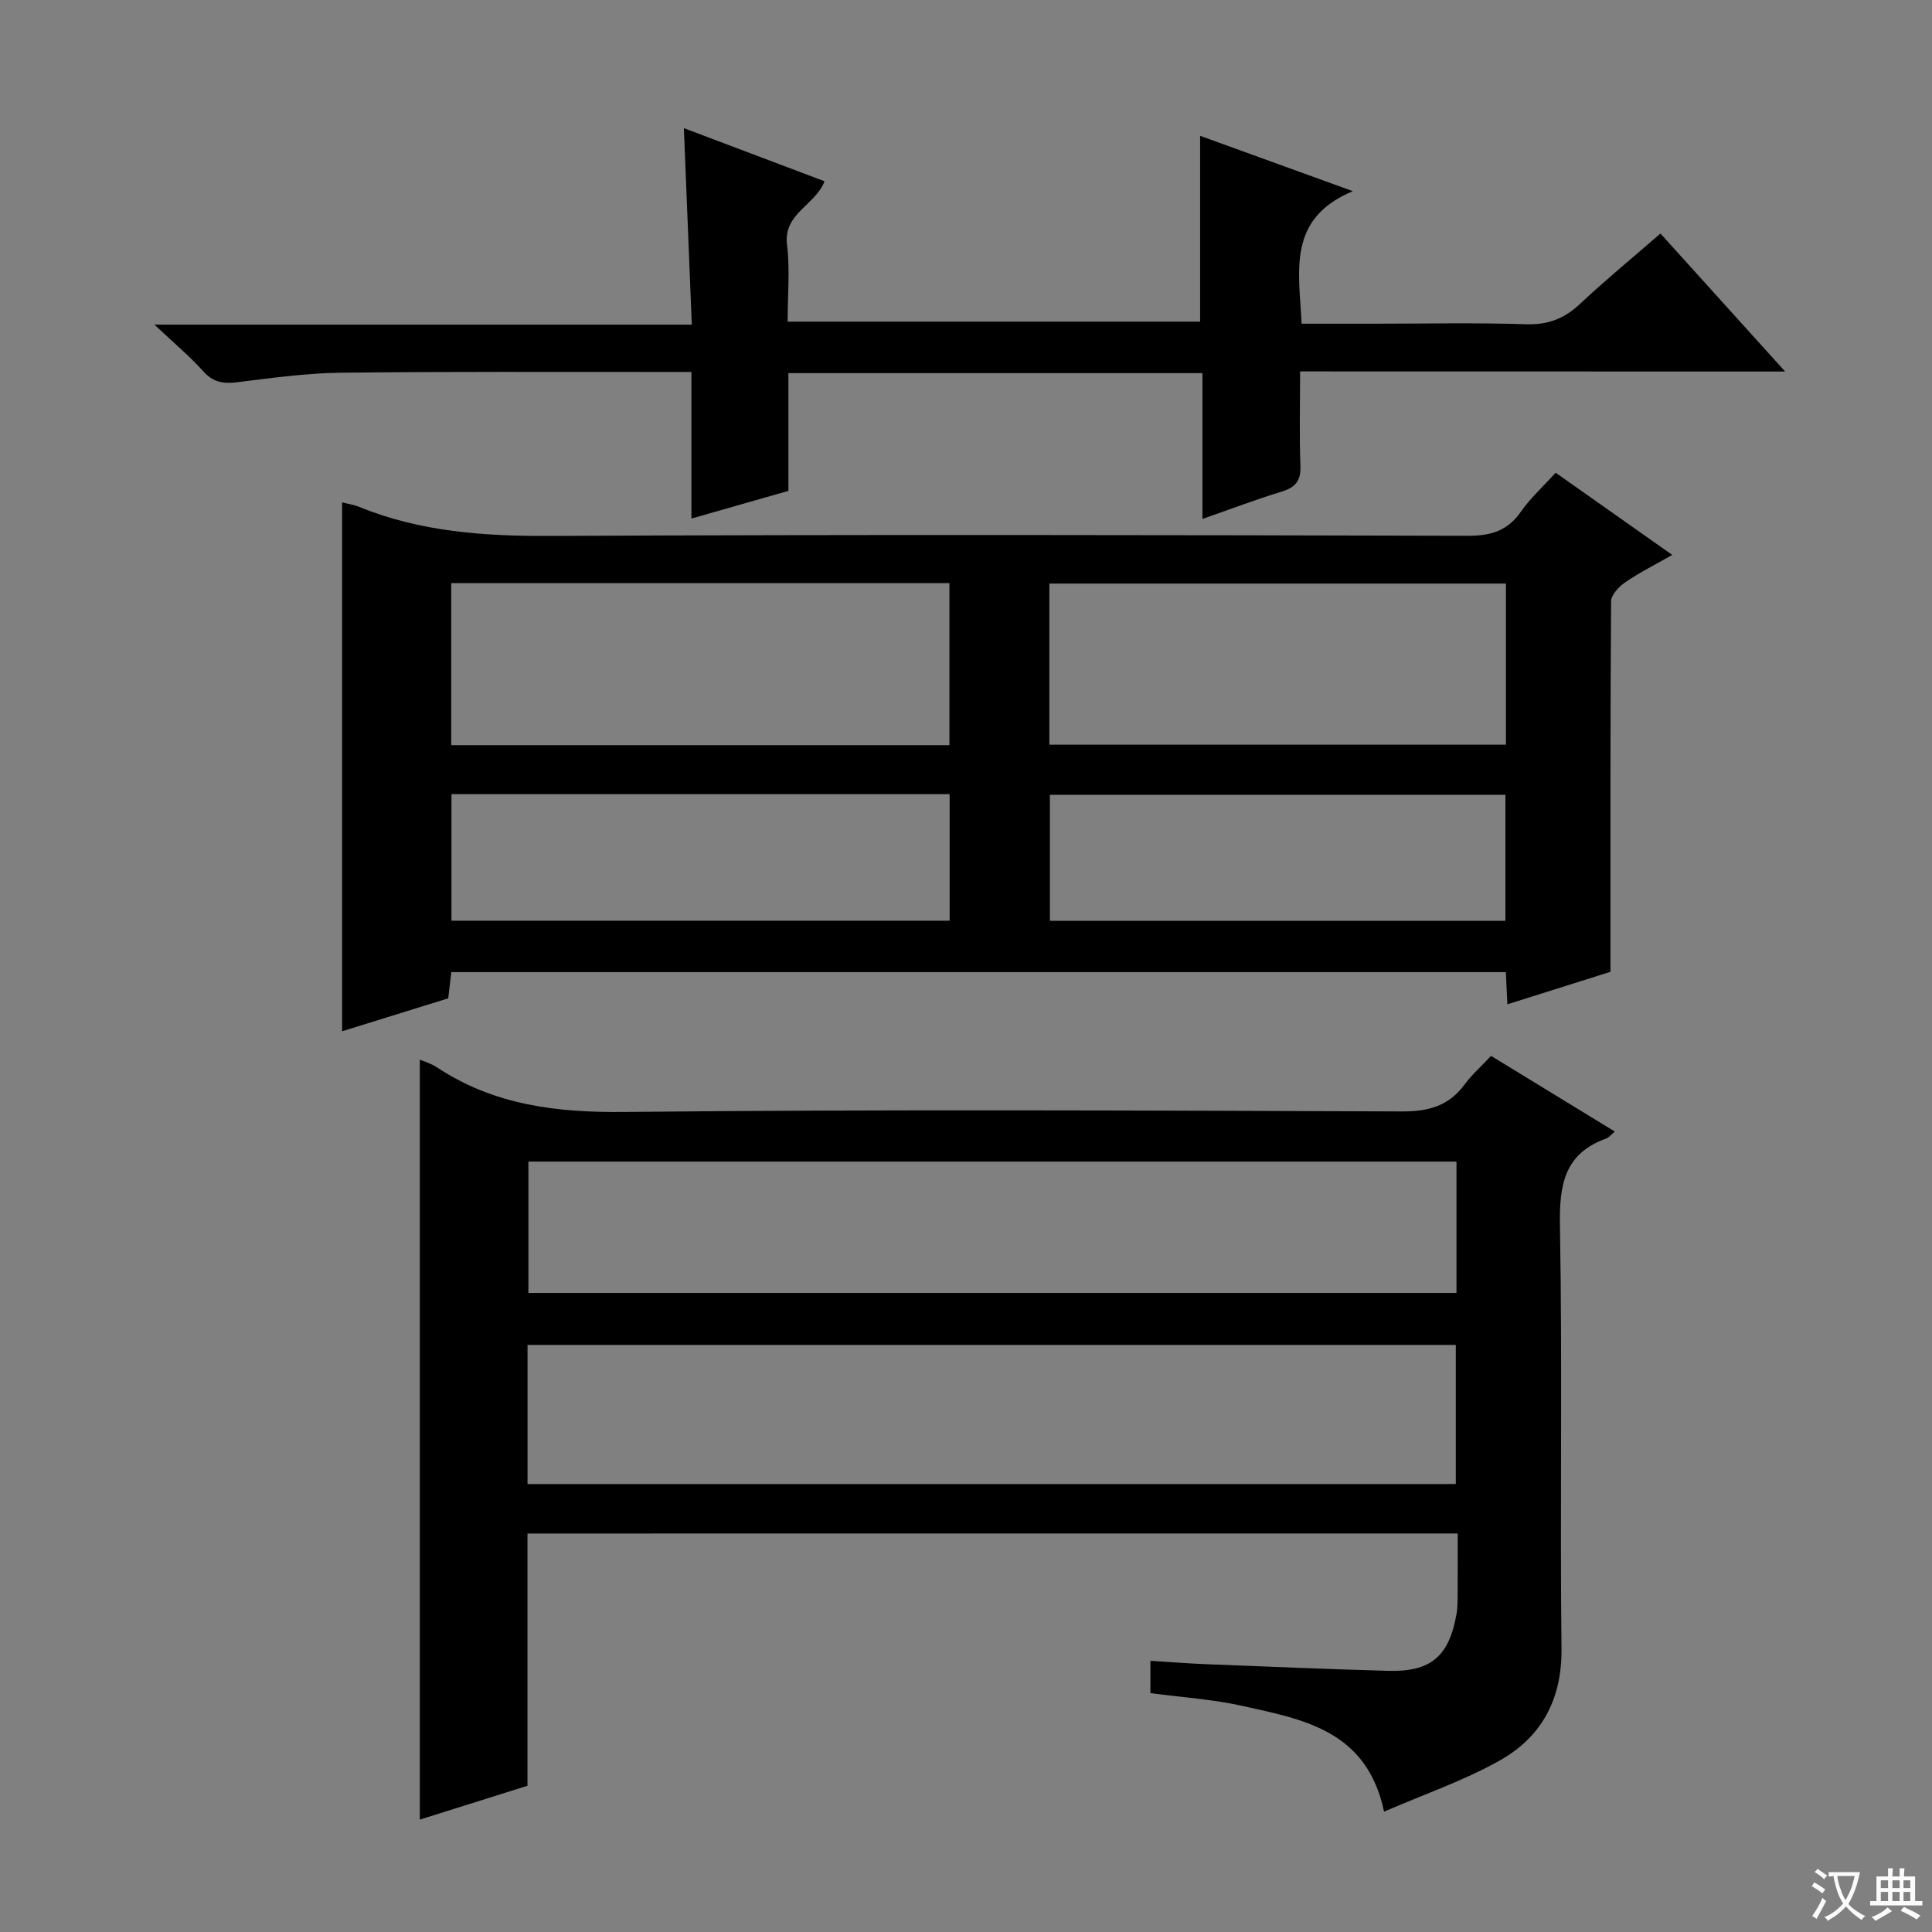 <svg enable-background="new 0 0 400 400" viewBox="0 0 400 400" xmlns="http://www.w3.org/2000/svg"><rect x="0" y="0" width="400" height="400" fill="#808080" stroke="none"/><path d="m377.9 391.2c-.2.3-.4.5-.6.8-.7-.6-1.4-1-2.2-1.5.2-.3.4-.5.5-.8.6.4 1.4.8 2.3 1.5zm-1.8 6.1c-.2-.2-.5-.4-.9-.6.4-.6.8-1.2 1.2-1.9s.7-1.3.9-1.9c.3.3.5.5.8.7-.7 1.3-1.4 2.6-2 3.7zm2.2-9c-.3.3-.5.5-.6.8-.6-.6-1.3-1.1-2-1.5.3-.3.5-.5.6-.7.6.5 1.3.9 2 1.4zm.3.2v-.9h2 4.5c-.3 1.3-.6 2.5-1 3.6s-.9 2.1-1.4 3c.4.5 1 1 1.6 1.4s1.2.8 1.9 1.1c-.3.2-.5.4-.8.8-.4-.3-1-.7-1.6-1.2s-1.2-1.1-1.6-1.6c-.5.6-1.1 1.1-1.7 1.6s-1.4.9-2.1 1.4c-.1-.3-.3-.5-.7-.8.6-.2 1.2-.5 1.9-1s1.4-1.1 2-1.8c-.5-.8-.9-1.6-1.2-2.5s-.6-2-.8-3.2c-.4.1-.7.1-1 .1zm2.5 2.7c.3 1 .7 1.7 1 2.2.3-.5.6-1.1 1-2s.6-1.9.9-3h-3.2-.4c.1.9.3 1.8.7 2.8z" fill="#fafbfa"/><path d="m396.5 388.5v1.5 3.6h1.5v.9c-.4 0-1 0-1.7 0h-7.9c-.5 0-.9 0-1.2 0v-.9h1.3v-3.5c0-.7 0-1.2 0-1.6h2.4c0-.8 0-1.4 0-1.7h1c0 .3-.1.8-.1 1.7h1.5c0-.8 0-1.4 0-1.7h1c0 .3-.1.9-.1 1.7zm-8.2 9.2c-.2-.3-.5-.5-.8-.8.8-.3 1.4-.6 1.9-.9s1-.7 1.4-1.1c.3.3.6.5.9.8-1.6 1-2.8 1.6-3.4 2zm2.6-6.8v-1.6h-1.5v1.6zm0 2.7v-1.9h-1.5v1.9zm2.4-2.7v-1.6h-1.5v1.6zm0 2.7v-1.9h-1.5v1.9zm.2 2 .7-.8c.4.2.9.5 1.6.8s1.3.7 1.8 1c-.3.3-.5.5-.8.8-.4-.3-1.5-1-3.3-1.8zm2-4.7v-1.6h-1.4v1.6zm0 2.7v-1.9h-1.4v1.9z" fill="#fafbfa"/><g fill="#010000"><path d="m109.21 317.5v52.22c-7.74 2.43-15.15 4.76-22.29 7.01 0-52.48 0-104.93 0-157.35.84.37 2.3.78 3.51 1.58 11.84 7.85 24.81 9.41 38.86 9.26 53.65-.56 107.31-.3 160.97-.11 5.44.02 9.64-1.09 12.92-5.52 1.57-2.12 3.58-3.9 5.53-5.98 8.75 5.35 17.07 10.44 25.63 15.67-.82.66-1.25 1.24-1.81 1.44-8.73 3.15-9.71 9.69-9.56 18.11.52 29.15-.01 58.32.32 87.48.12 10.47-4.08 18.27-12.75 23.16-7.43 4.19-15.64 6.99-23.98 10.61-3.57-16.88-16.77-19.08-29.28-21.88-6.12-1.37-12.46-1.77-19.1-2.66 0-1.84 0-3.9 0-6.69 3.91.24 7.82.56 11.73.71 12.47.5 24.94 1.01 37.41 1.37 8.9.26 12.7-2.96 14.24-11.78.25-1.46.22-2.98.23-4.48.03-3.96.01-7.92.01-12.18-64.39.01-128.27.01-192.59.01zm.01-10.25h192.19c0-9.88 0-19.41 0-28.8-64.3 0-128.17 0-192.19 0zm192.33-66.76c-64.27 0-128.26 0-192.15 0v27.2h192.15c0-9.23 0-18.14 0-27.2z"/><path d="m312.09 207.93c-.12-2.48-.22-4.45-.32-6.66-72.79 0-145.38 0-218.33 0-.2 1.7-.41 3.44-.64 5.42-7.36 2.28-14.74 4.58-21.97 6.82 0-36.63 0-72.95 0-109.5 1.11.29 2.4.47 3.57.95 12.71 5.18 25.92 6.06 39.55 6 63.32-.31 126.64-.19 189.95-.03 4.77.01 8.23-1.02 11-5.01 1.97-2.82 4.59-5.19 7.18-8.05 7.98 5.62 15.69 11.06 24.14 17.02-3.61 2.06-6.8 3.65-9.71 5.65-1.31.9-2.94 2.6-2.95 3.95-.18 25.28-.13 50.57-.13 76.71-6.03 1.91-13.42 4.23-21.34 6.73zm-115.52-53.65c0-11.35 0-22.37 0-33.55-34.58 0-68.81 0-103.15 0v33.55zm115.22-33.46c-31.79 0-63.15 0-94.53 0v33.36h94.53c0-11.22 0-22.03 0-33.36zm-218.32 43.6v26.2h103.14c0-8.86 0-17.41 0-26.2-34.51 0-68.71 0-103.14 0zm218.21.13c-31.69 0-63.04 0-94.31 0v26.1h94.31c0-8.71 0-17.15 0-26.1z"/><path d="m269.17 76.9c0 6.95-.17 13.25.07 19.53.12 3.05-.96 4.45-3.82 5.33-5.35 1.63-10.59 3.63-16.47 5.68 0-10.44 0-20.2 0-30.19-28.69 0-56.94 0-85.72 0v24.38c-6.8 1.94-13.14 3.75-20.08 5.73 0-10.19 0-19.91 0-30.35-2.26 0-4.01 0-5.77 0-22.33.02-44.66-.11-66.98.16-7.11.09-14.23 1.1-21.31 1.97-2.86.35-4.96.02-7.01-2.27-2.76-3.09-5.99-5.77-10.11-9.66h111.26c-.55-13.7-1.08-26.74-1.64-40.68 10.07 3.81 19.44 7.35 29.12 11-1.87 4.95-8.59 6.65-7.77 13.17.64 5.08.13 10.3.13 15.89h85.4c0-12.62 0-25.34 0-38.47 9.98 3.62 20.07 7.27 31.62 11.46-13.72 5.73-11.1 16.61-10.61 27.44h15.04c10.5 0 21-.23 31.49.11 4.53.15 7.88-1.18 11.11-4.21 5.21-4.89 10.75-9.43 16.66-14.57 8.43 9.33 16.73 18.52 25.81 28.57-33.96-.02-66.94-.02-100.42-.02z"/></g></svg>